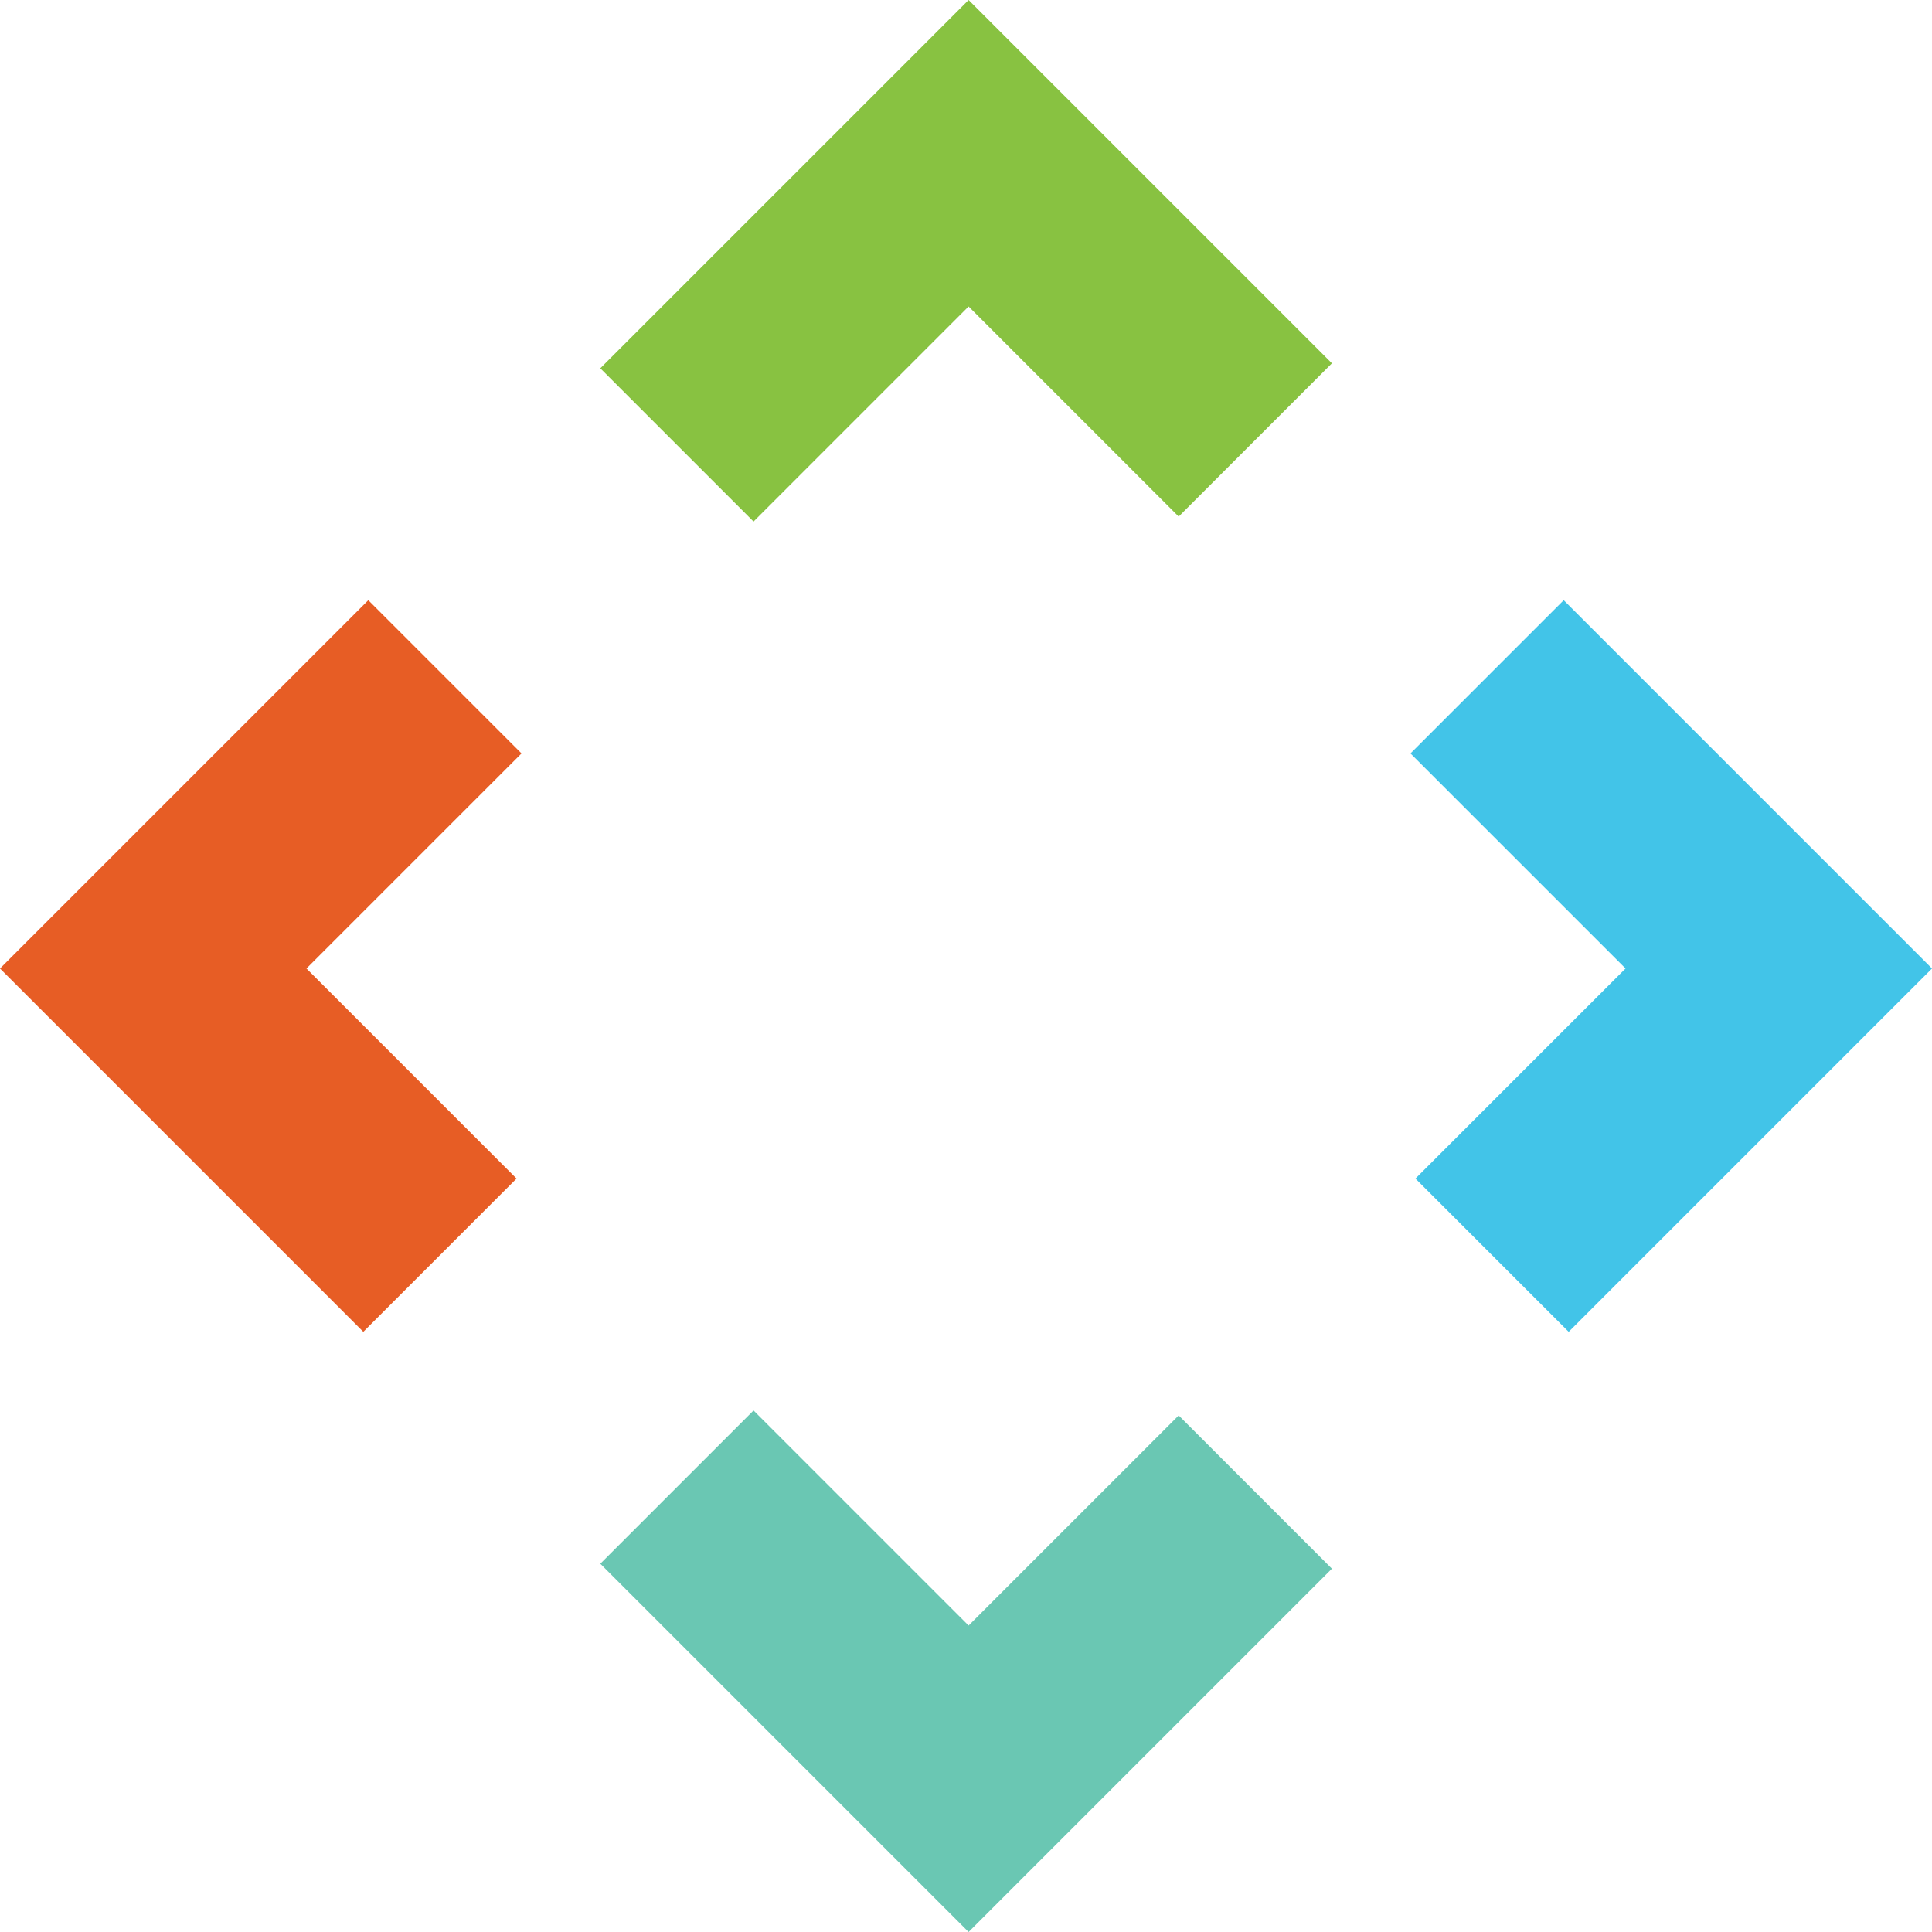 <svg viewBox="0 0 17.828 17.828" xmlns="http://www.w3.org/2000/svg" xmlns:xlink="http://www.w3.org/1999/xlink" width="17.828" height="17.828" fill="none" customFrame="#000000">
	<g id="组合 17">
		<path id="矩形 17" d="M-1 3.807L-1 -1L3.742 -1L3.742 1L0 1L0 0L1 0L1 3.807L-1 3.807Z" fill="rgb(136,194,65)" fill-rule="nonzero" transform="matrix(0.707,0.707,-0.707,0.707,8.938,1.414)" />
		<path id="矩形 18" d="M-1 3.807L-1 -1L3.742 -1L3.742 1L0 1L0 0L1 0L1 3.807L-1 3.807Z" fill="rgb(106,199,179)" fill-rule="nonzero" transform="matrix(0.707,-0.707,-0.707,-0.707,8.938,16.414)" />
		<path id="矩形 19" d="M-1 3.807L-1 -1L3.742 -1L3.742 1L0 1L0 0L1 0L1 3.807L-1 3.807Z" fill="rgb(66,196,232)" fill-rule="nonzero" transform="matrix(-0.707,0.707,-0.707,-0.707,16.414,8.937)" />
		<path id="矩形 20" d="M-1 3.807L-1 -1L3.742 -1L3.742 1L0 1L0 0L1 0L1 3.807L-1 3.807Z" fill="rgb(231,93,37)" fill-rule="nonzero" transform="matrix(0.707,0.707,0.707,-0.707,1.414,8.937)" />
	</g>
</svg>
